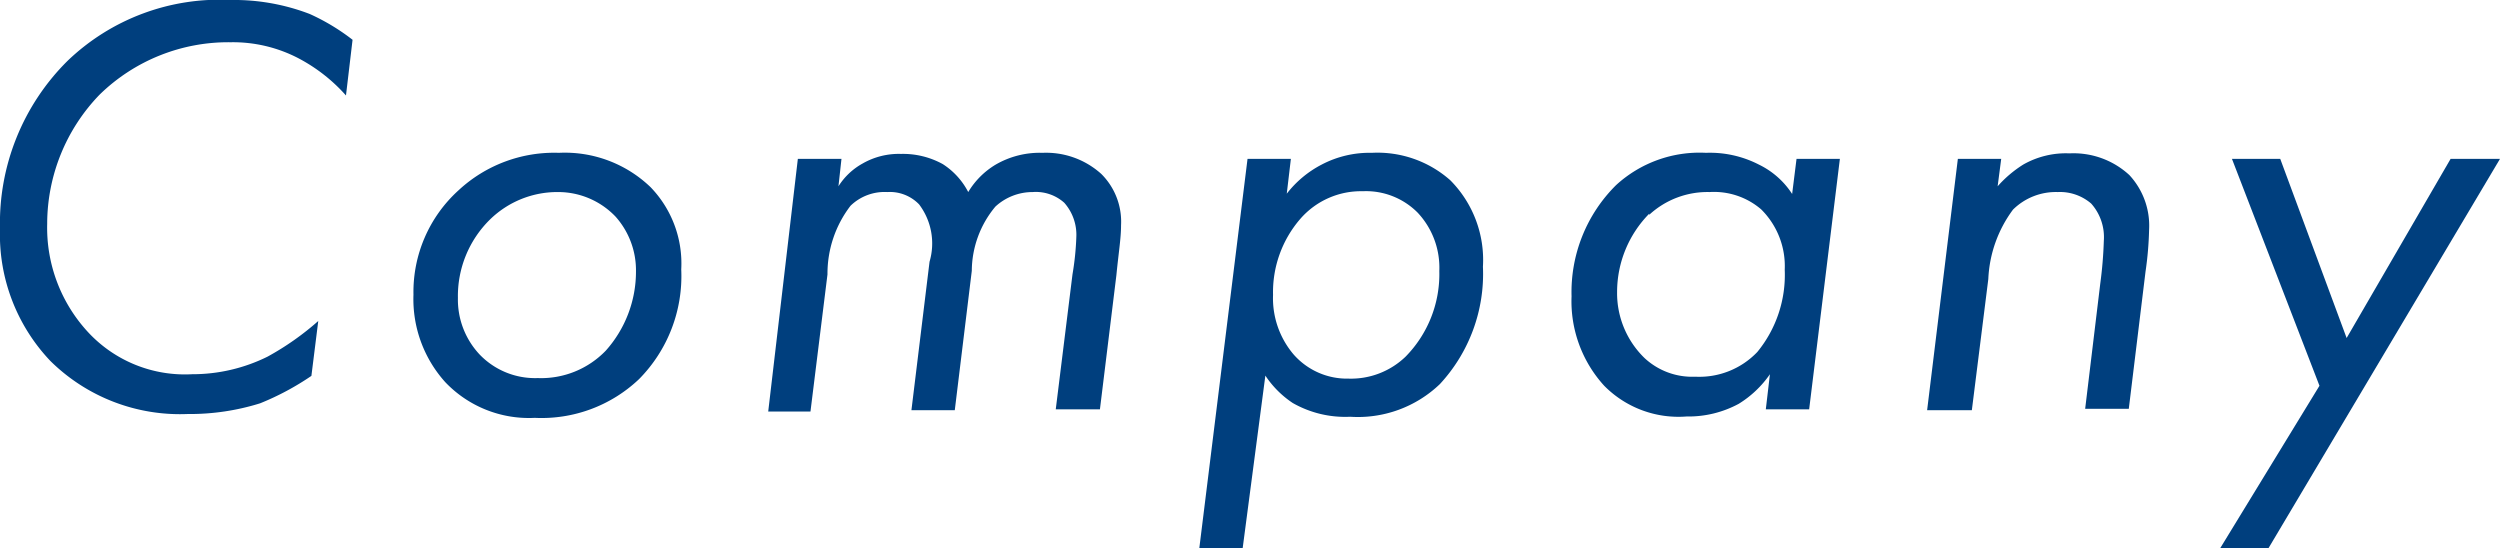 <svg xmlns="http://www.w3.org/2000/svg" viewBox="0 0 91.12 19.98"><defs><style>.cls-1{fill:#003f7e;}</style></defs><g id="レイヤー_2" data-name="レイヤー 2"><g id="レイアウト"><path class="cls-1" d="M12.61,3.48a6.13,6.13,0,0,0-1.72-1.35,5.16,5.16,0,0,0-2.48-.59A6.71,6.71,0,0,0,3.63,3.45,6.78,6.78,0,0,0,1.72,8.16a5.6,5.6,0,0,0,1.54,4A4.81,4.81,0,0,0,7,13.64,6.17,6.17,0,0,0,9.75,13a10.13,10.13,0,0,0,1.85-1.3l-.25,2a9.83,9.83,0,0,1-1.87,1,8.59,8.59,0,0,1-2.64.39,6.72,6.72,0,0,1-5-1.93A6.68,6.68,0,0,1,0,8.34,8.33,8.33,0,0,1,2.46,2.22,8,8,0,0,1,8.41,0a7.7,7.7,0,0,1,2.88.51,7.7,7.7,0,0,1,1.56.94Z"/><path class="cls-1" d="M16.23,13.93a4.52,4.52,0,0,1-1.16-3.19,5,5,0,0,1,1.65-3.81,5.12,5.12,0,0,1,3.65-1.36,4.51,4.51,0,0,1,3.34,1.25,4,4,0,0,1,1.12,3,5.34,5.34,0,0,1-1.54,4,5.16,5.16,0,0,1-3.8,1.41A4.21,4.21,0,0,1,16.23,13.93ZM17.86,8a3.91,3.91,0,0,0-1.17,2.86,2.92,2.92,0,0,0,.8,2.07,2.8,2.8,0,0,0,2.11.85,3.27,3.27,0,0,0,2.48-1,4.32,4.32,0,0,0,1.1-2.88,2.94,2.94,0,0,0-.74-2A2.89,2.89,0,0,0,20.35,7,3.51,3.51,0,0,0,17.86,8Z"/><path class="cls-1" d="M29.08,5.79h1.59l-.11,1a2.43,2.43,0,0,1,.88-.83,2.65,2.65,0,0,1,1.4-.35,3,3,0,0,1,1.52.37A2.66,2.66,0,0,1,35.29,7a2.9,2.9,0,0,1,1-1A3.2,3.2,0,0,1,38,5.57a3,3,0,0,1,2.14.77,2.45,2.45,0,0,1,.72,1.87c0,.48-.09,1-.17,1.82l-.6,4.89H38.48L39.09,10a10.13,10.13,0,0,0,.14-1.36,1.76,1.76,0,0,0-.44-1.25A1.55,1.55,0,0,0,37.64,7a2,2,0,0,0-1.36.53,3.68,3.68,0,0,0-.86,2.34l-.62,5.08H33.22l.66-5.41a2.36,2.36,0,0,0-.38-2.09A1.48,1.48,0,0,0,32.34,7,1.78,1.78,0,0,0,31,7.5,4.06,4.06,0,0,0,30.16,10l-.62,5H28Z"/><path class="cls-1" d="M45.29,20H43.71L45.47,5.79h1.58L46.9,7.06A3.84,3.84,0,0,1,48.17,6,3.75,3.75,0,0,1,50,5.57a4,4,0,0,1,2.86,1,4.12,4.12,0,0,1,1.19,3.15A5.91,5.91,0,0,1,52.48,14a4.32,4.32,0,0,1-3.27,1.19,3.86,3.86,0,0,1-2.09-.5,3.55,3.55,0,0,1-1-1Zm5.94-7a4.29,4.29,0,0,0,1.23-3.12,2.93,2.93,0,0,0-.79-2.13,2.65,2.65,0,0,0-2-.78,2.93,2.93,0,0,0-2.27,1,4.08,4.08,0,0,0-1,2.78,3.16,3.16,0,0,0,.75,2.17,2.59,2.59,0,0,0,2,.88A2.87,2.87,0,0,0,51.23,13Z"/><path class="cls-1" d="M65.48,5.79h1.58l-1.12,9.13H64.36l.15-1.28a3.8,3.8,0,0,1-1.14,1.08,3.86,3.86,0,0,1-1.9.46,3.8,3.8,0,0,1-3-1.12,4.57,4.57,0,0,1-1.19-3.26A5.49,5.49,0,0,1,58.9,6.75a4.5,4.5,0,0,1,3.28-1.18A3.9,3.9,0,0,1,64.11,6a3,3,0,0,1,1.21,1.07Zm-5.37,2a4.07,4.07,0,0,0-1.17,2.86,3.29,3.29,0,0,0,1,2.4,2.55,2.55,0,0,0,1.85.68,2.92,2.92,0,0,0,2.26-.9,4.43,4.43,0,0,0,1-3,2.91,2.91,0,0,0-.86-2.2A2.64,2.64,0,0,0,62.31,7,3.13,3.13,0,0,0,60.11,7.83Z"/><path class="cls-1" d="M71.36,5.79h1.58l-.13,1A4.27,4.27,0,0,1,73.74,6a3.14,3.14,0,0,1,1.69-.41,3,3,0,0,1,2.18.79,2.71,2.71,0,0,1,.72,2,12.32,12.32,0,0,1-.13,1.52l-.61,5H76l.55-4.56a15.14,15.14,0,0,0,.13-1.56,1.84,1.84,0,0,0-.46-1.36A1.74,1.74,0,0,0,75,7a2.22,2.22,0,0,0-1.63.64,4.57,4.57,0,0,0-.9,2.53l-.6,4.78H70.24Z"/><path class="cls-1" d="M84.54,14.06,81.35,5.79h1.76l2.42,6.53,3.79-6.53h1.8L82.67,20H80.91Z"/></g></g></svg>